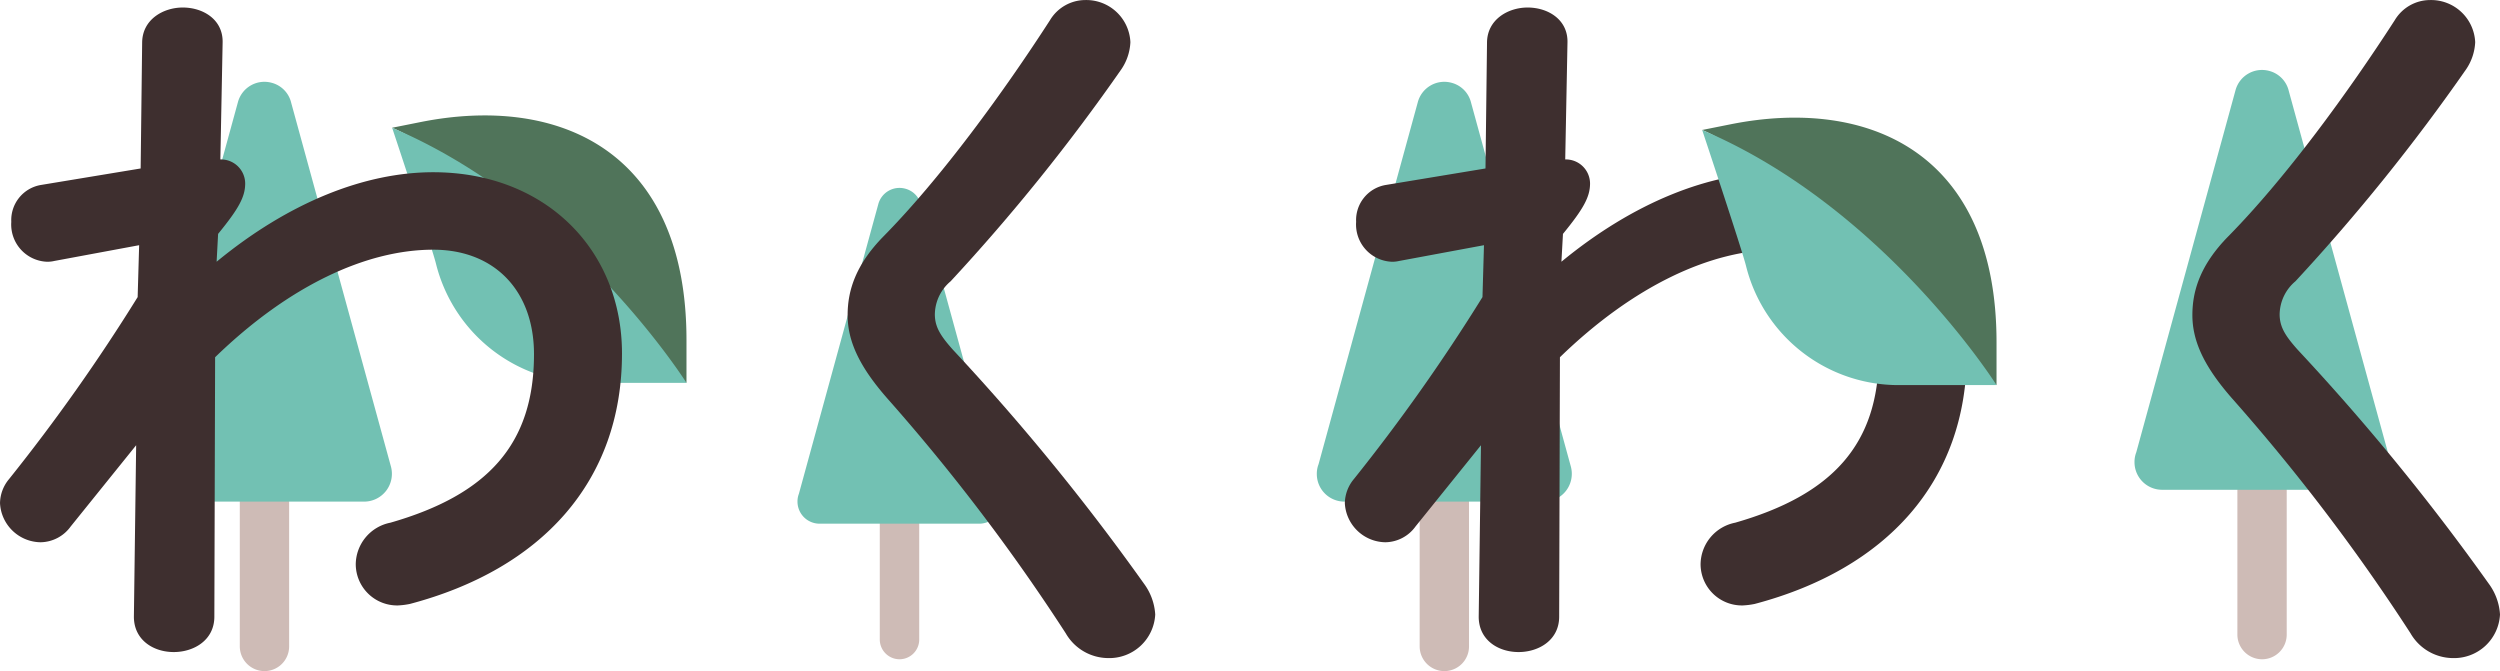 <svg id="グループ_14641" data-name="グループ 14641" xmlns="http://www.w3.org/2000/svg" width="228.734" height="61.402" viewBox="0 0 228.734 61.402">
  <g id="グループ_14584" data-name="グループ 14584" transform="translate(120.48 7.488)">
    <path id="パス_9848" data-name="パス 9848" d="M4545.8-1998.023a2.265,2.265,0,0,1,2.262-2.261,2.259,2.259,0,0,1,2.254,2.261v13.245a2.259,2.259,0,0,1-2.254,2.261,2.265,2.265,0,0,1-2.262-2.261Z" transform="translate(-4536.39 2036.431)" fill="#cebbb6"/>
    <path id="パス_9849" data-name="パス 9849" d="M4532.551-2103.458l9.14,33.333a2.546,2.546,0,0,1-2.432,3.192H4520.97a2.526,2.526,0,0,1-2.526-2.526,2.434,2.434,0,0,1,.161-.9l9.081-33.128a2.511,2.511,0,0,1,3.09-1.766,2.483,2.483,0,0,1,1.775,1.792Z" transform="translate(-4518.444 2105.34)" fill="#72c1b3"/>
  </g>
  <g id="グループ_14585" data-name="グループ 14585" transform="translate(12.526 7.488)">
    <path id="パス_9850" data-name="パス 9850" d="M4232.041-1998.023a2.265,2.265,0,0,1,2.261-2.261,2.258,2.258,0,0,1,2.253,2.261v13.245a2.258,2.258,0,0,1-2.253,2.261,2.266,2.266,0,0,1-2.261-2.261Z" transform="translate(-4222.627 2036.431)" fill="#cebbb6"/>
    <path id="パス_9851" data-name="パス 9851" d="M4218.789-2103.458l9.14,33.333a2.545,2.545,0,0,1-2.432,3.192h-18.288a2.526,2.526,0,0,1-2.526-2.526,2.424,2.424,0,0,1,.162-.9l9.081-33.128a2.51,2.51,0,0,1,3.089-1.766,2.481,2.481,0,0,1,1.775,1.792Z" transform="translate(-4204.682 2105.34)" fill="#72c1b3"/>
  </g>
  <g id="グループ_14586" data-name="グループ 14586" transform="translate(35.877 10.56)">
    <path id="パス_9852" data-name="パス 9852" d="M4275.152-2095.805l-2.6.52c6.063,2.571,9.283,9.168,13.466,12.949a102.511,102.511,0,0,0,13.465,10.391v-3.915c0-17.4-11.744-22.464-24.33-19.945Z" transform="translate(-4272.551 2096.413)" fill="#50745a"/>
    <path id="パス_9853" data-name="パス 9853" d="M4272.551-2093.136s3.65,10.968,4.009,12.426a14.373,14.373,0,0,0,13.95,10.914h8.972S4289.214-2086.067,4272.551-2093.136Z" transform="translate(-4272.551 2094.264)" fill="#72c1b3"/>
  </g>
  <g id="グループ_14588" data-name="グループ 14588" transform="translate(72.964 17.188)">
    <path id="パス_9856" data-name="パス 9856" d="M4402.231-1991.3a1.812,1.812,0,0,1,1.809-1.809,1.806,1.806,0,0,1,1.8,1.809v10.6a1.807,1.807,0,0,1-1.8,1.809,1.812,1.812,0,0,1-1.809-1.809Z" transform="translate(-4394.701 2022.022)" fill="#cebbb6"/>
    <path id="パス_9857" data-name="パス 9857" d="M4391.63-2075.644l7.312,26.667a2.036,2.036,0,0,1-1.946,2.553h-14.63a2.021,2.021,0,0,1-2.021-2.021,1.931,1.931,0,0,1,.129-.716l7.265-26.5a2.008,2.008,0,0,1,2.472-1.413,1.986,1.986,0,0,1,1.419,1.434Z" transform="translate(-4380.344 2077.15)" fill="#72c1b3"/>
  </g>
  <g id="グループ_14591" data-name="グループ 14591" transform="translate(195.293 6.405)">
    <path id="パス_9862" data-name="パス 9862" d="M4763.242-2001.172a2.265,2.265,0,0,1,2.261-2.262,2.257,2.257,0,0,1,2.253,2.262v13.245a2.258,2.258,0,0,1-2.253,2.262,2.266,2.266,0,0,1-2.261-2.262Z" transform="translate(-4753.829 2039.579)" fill="#cebbb6"/>
    <path id="パス_9863" data-name="パス 9863" d="M4749.989-2106.607l9.141,33.333a2.547,2.547,0,0,1-2.434,3.192H4738.41a2.526,2.526,0,0,1-2.527-2.526,2.414,2.414,0,0,1,.162-.9l9.08-33.129a2.511,2.511,0,0,1,3.089-1.767,2.484,2.484,0,0,1,1.775,1.792Z" transform="translate(-4735.883 2108.489)" fill="#72c1b3"/>
  </g>
  <g id="グループ_14597" data-name="グループ 14597" transform="translate(0 0)">
    <g id="グループ_14596" data-name="グループ 14596" transform="translate(0 0)">
      <path id="パス_9872" data-name="パス 9872" d="M4188.094-2101.846c6.605-5.436,13.555-8.188,19.817-8.188,10.253,0,17.272,7.088,17.272,16.584,0,11.767-7.432,19.749-19.406,22.914a6.881,6.881,0,0,1-1.1.138,3.785,3.785,0,0,1-3.853-3.785,3.92,3.92,0,0,1,3.165-3.785c8.877-2.546,13.143-7.156,13.143-15.414,0-5.849-3.646-9.565-9.221-9.565-6.124,0-13.212,3.3-19.955,9.84l-.069,23.74c0,2.133-1.858,3.234-3.716,3.234s-3.646-1.1-3.646-3.234l.207-15.689-5.988,7.431a3.454,3.454,0,0,1-2.752,1.446,3.767,3.767,0,0,1-3.716-3.579,3.508,3.508,0,0,1,.826-2.2,169.7,169.7,0,0,0,11.767-16.652l.137-4.748-7.776,1.445a2.6,2.6,0,0,1-.688.068,3.411,3.411,0,0,1-3.234-3.647,3.257,3.257,0,0,1,2.684-3.372l9.152-1.514.137-11.492c0-2.133,1.927-3.234,3.716-3.234,1.858,0,3.715,1.1,3.647,3.234l-.207,10.666a2.213,2.213,0,0,1,2.271,2.2c0,1.239-.62,2.34-2.478,4.611Z" transform="translate(-4168.275 2125.792)" fill="#3e2f2f"/>
      <path id="パス_9873" data-name="パス 9873" d="M4415.42-2127.1a4.04,4.04,0,0,1,4.128,3.854,4.806,4.806,0,0,1-.825,2.477,178.481,178.481,0,0,1-15.621,19.4,4.024,4.024,0,0,0-1.445,3.028c0,1.17.551,2,1.652,3.235a207.938,207.938,0,0,1,17.479,21.4,5.282,5.282,0,0,1,1.032,2.821,4.205,4.205,0,0,1-4.335,3.991,4.513,4.513,0,0,1-3.854-2.271,179.982,179.982,0,0,0-16.309-21.469c-2.477-2.822-3.646-5.161-3.646-7.639,0-2.271.757-4.61,3.234-7.156,5.3-5.368,11.01-13.212,15.276-19.818A3.784,3.784,0,0,1,4415.42-2127.1Z" transform="translate(-4316.124 2127.104)" fill="#3e2f2f"/>
      <path id="パス_9874" data-name="パス 9874" d="M4545.7-2101.846c6.606-5.436,13.556-8.188,19.817-8.188,10.254,0,17.272,7.088,17.272,16.584,0,11.767-7.432,19.749-19.405,22.914a6.886,6.886,0,0,1-1.1.138,3.783,3.783,0,0,1-3.852-3.785,3.919,3.919,0,0,1,3.163-3.785c8.878-2.546,13.145-7.156,13.145-15.414,0-5.849-3.647-9.565-9.222-9.565-6.124,0-13.211,3.3-19.955,9.84l-.069,23.74c0,2.133-1.857,3.234-3.715,3.234s-3.647-1.1-3.647-3.234l.207-15.689-5.987,7.431a3.455,3.455,0,0,1-2.752,1.446,3.767,3.767,0,0,1-3.716-3.579,3.521,3.521,0,0,1,.825-2.2,169.69,169.69,0,0,0,11.768-16.652l.137-4.748-7.775,1.445a2.6,2.6,0,0,1-.688.068,3.412,3.412,0,0,1-3.234-3.647,3.258,3.258,0,0,1,2.685-3.372l9.151-1.514.139-11.492c0-2.133,1.926-3.234,3.715-3.234,1.858,0,3.716,1.1,3.647,3.234l-.206,10.666a2.213,2.213,0,0,1,2.271,2.2c0,1.239-.62,2.34-2.478,4.611Z" transform="translate(-4402.84 2125.792)" fill="#3e2f2f"/>
      <path id="パス_9875" data-name="パス 9875" d="M4773.023-2127.1a4.04,4.04,0,0,1,4.129,3.854,4.8,4.8,0,0,1-.826,2.477,178.535,178.535,0,0,1-15.621,19.4,4.023,4.023,0,0,0-1.445,3.028c0,1.17.55,2,1.651,3.235a207.938,207.938,0,0,1,17.479,21.4,5.282,5.282,0,0,1,1.032,2.821,4.205,4.205,0,0,1-4.335,3.991,4.513,4.513,0,0,1-3.854-2.271,179.879,179.879,0,0,0-16.309-21.469c-2.477-2.822-3.647-5.161-3.647-7.639,0-2.271.757-4.61,3.235-7.156,5.3-5.368,11.01-13.212,15.276-19.818A3.782,3.782,0,0,1,4773.023-2127.1Z" transform="translate(-4550.688 2127.104)" fill="#3e2f2f"/>
    </g>
  </g>
  <g id="グループ_14607" data-name="グループ 14607" transform="translate(155.738 10.766)">
    <path id="パス_9894" data-name="パス 9894" d="M4623.521-2095.207l-2.6.52c6.062,2.572,9.283,9.168,13.466,12.949a102.467,102.467,0,0,0,13.466,10.391v-3.915c0-17.4-11.744-22.463-24.332-19.945Z" transform="translate(-4620.921 2095.813)" fill="#50745a"/>
    <path id="パス_9895" data-name="パス 9895" d="M4620.921-2092.536s3.65,10.968,4.009,12.425a14.373,14.373,0,0,0,13.95,10.915h8.973S4637.584-2085.468,4620.921-2092.536Z" transform="translate(-4620.921 2093.664)" fill="#72c1b3"/>
  </g>
</svg>
